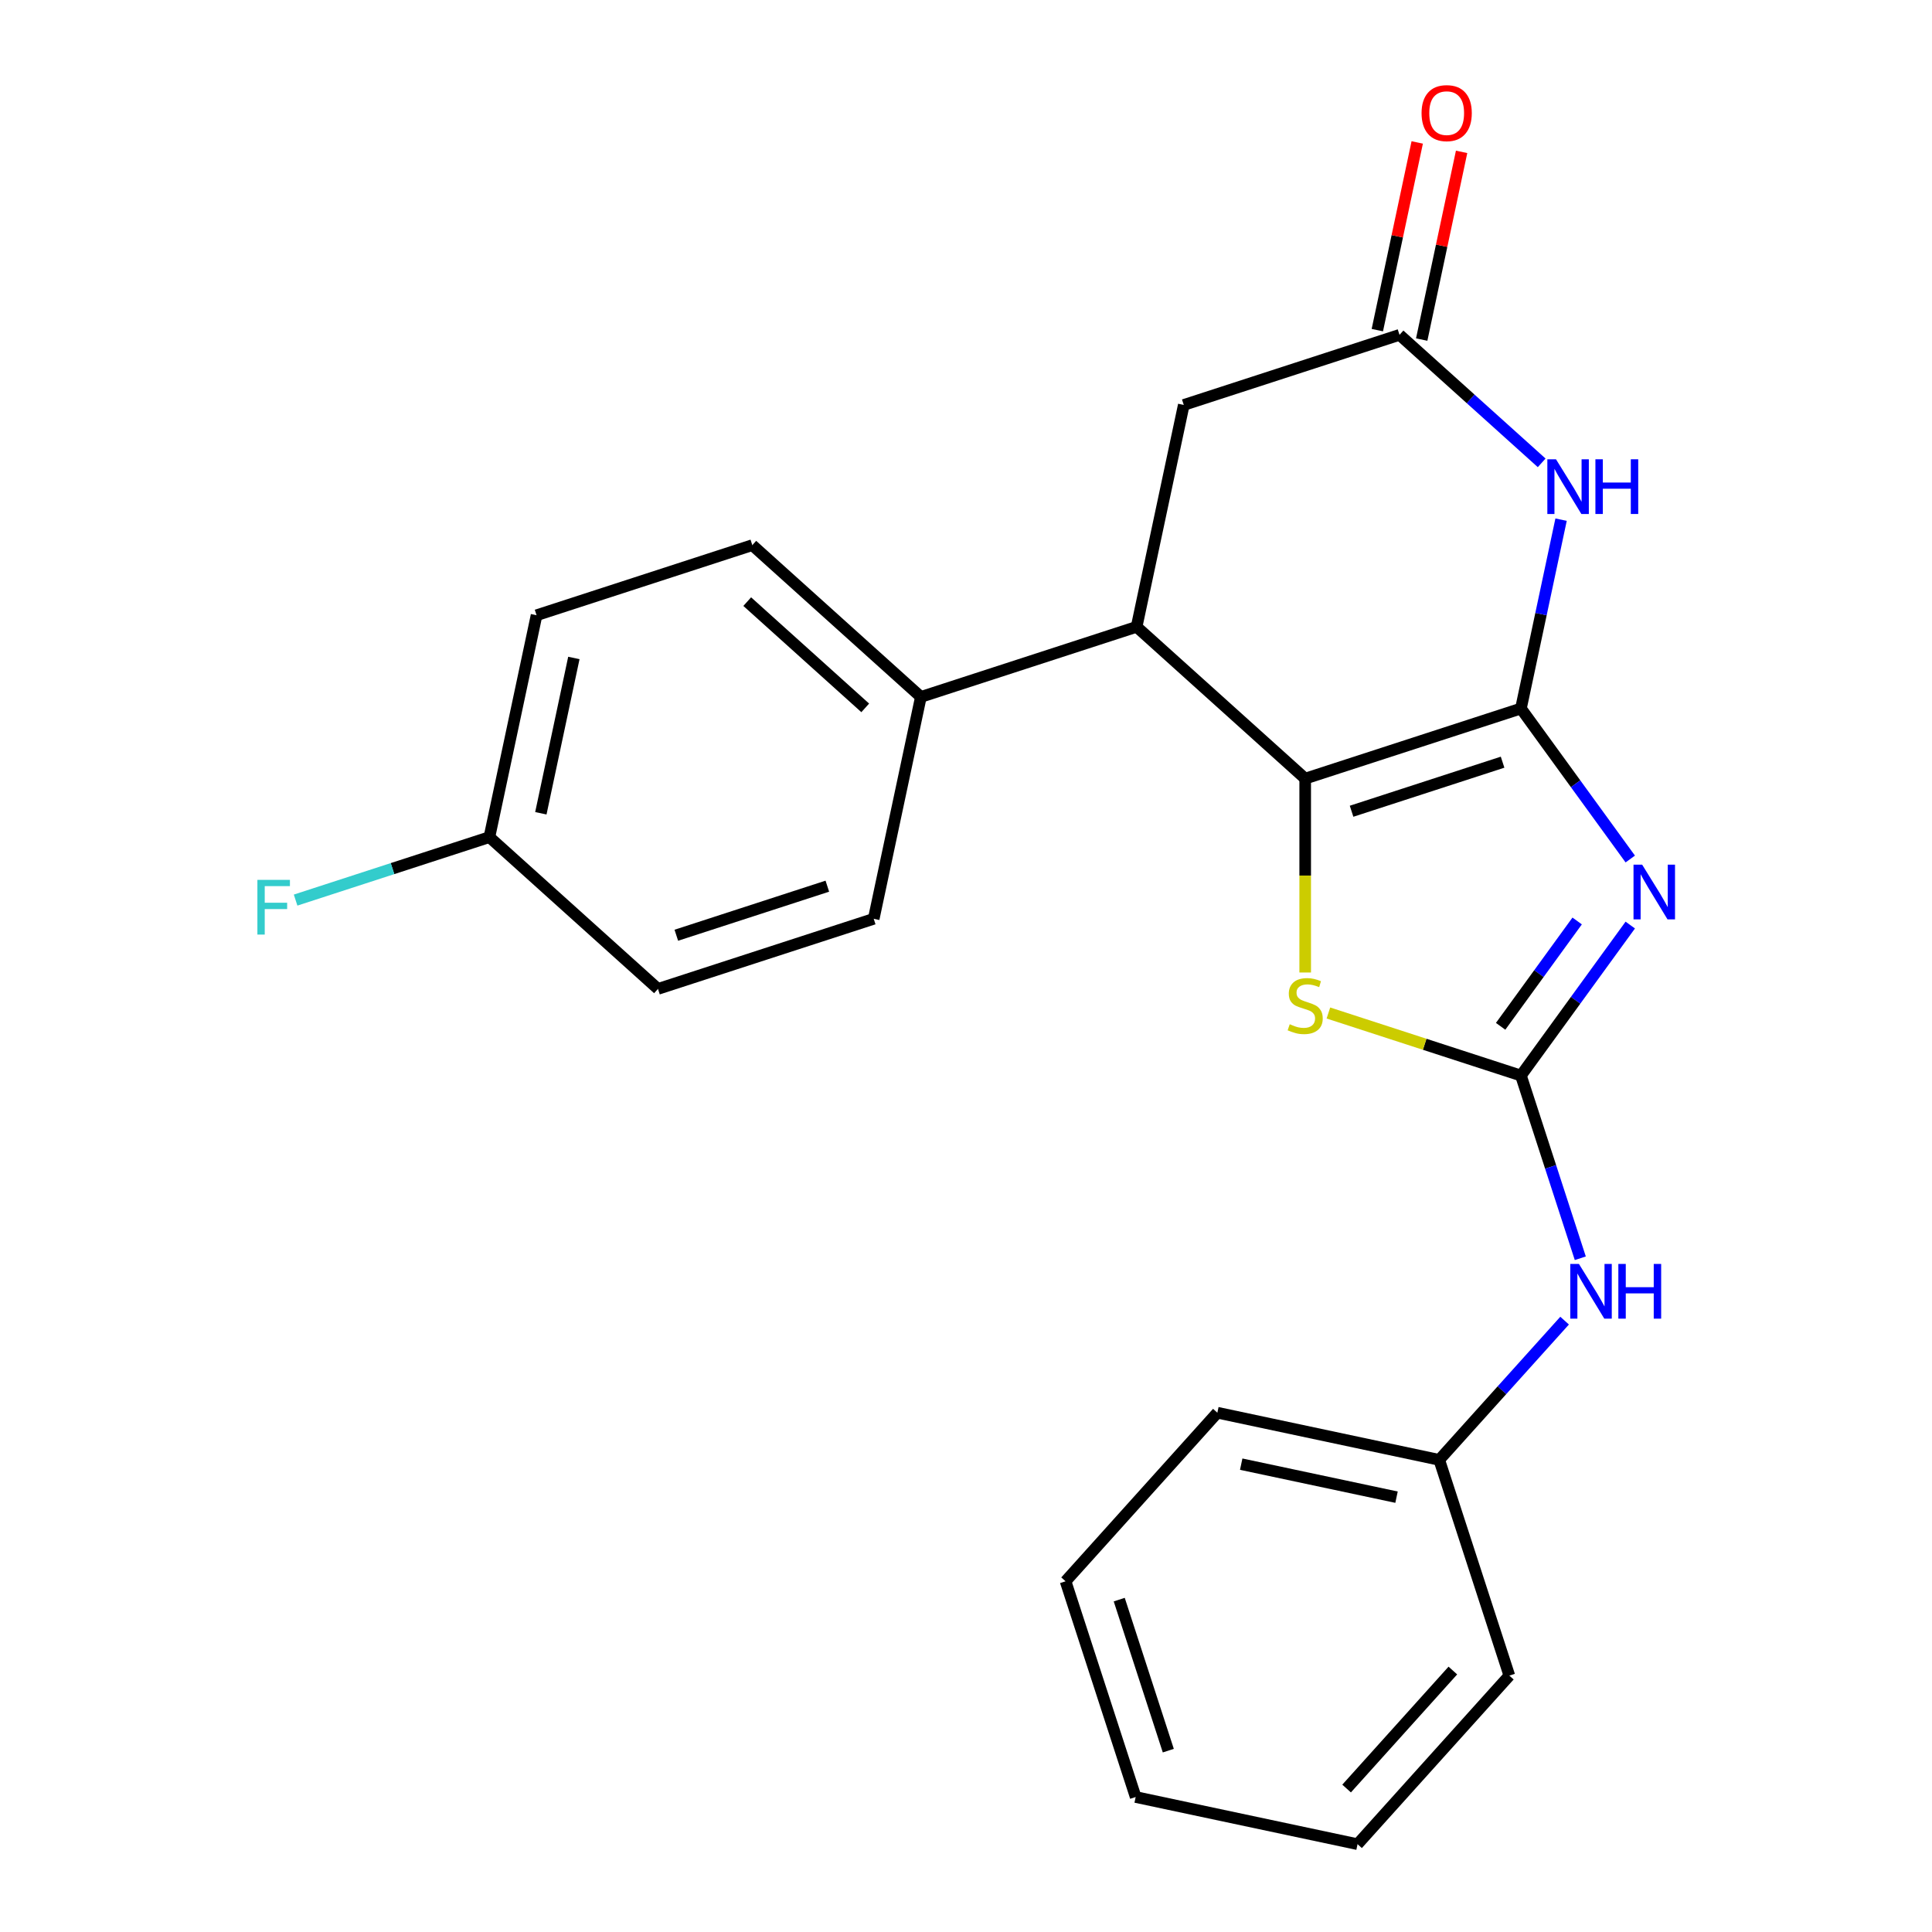 <?xml version='1.0' encoding='iso-8859-1'?>
<svg version='1.1' baseProfile='full'
              xmlns='http://www.w3.org/2000/svg'
                      xmlns:rdkit='http://www.rdkit.org/xml'
                      xmlns:xlink='http://www.w3.org/1999/xlink'
                  xml:space='preserve'
width='1000px' height='1000px' viewBox='0 0 1000 1000'>
<!-- END OF HEADER -->
<rect style='opacity:1.0;fill:#FFFFFF;stroke:none' width='1000' height='1000' x='0' y='0'> </rect>
<path class='bond-0' d='M 787.231,366.728 L 815.527,405.674' style='fill:none;fill-rule:evenodd;stroke:#000000;stroke-width:6px;stroke-linecap:butt;stroke-linejoin:miter;stroke-opacity:1' />
<path class='bond-0' d='M 815.527,405.674 L 843.824,444.621' style='fill:none;fill-rule:evenodd;stroke:#0000FF;stroke-width:6px;stroke-linecap:butt;stroke-linejoin:miter;stroke-opacity:1' />
<path class='bond-1' d='M 787.231,366.728 L 675.565,403.01' style='fill:none;fill-rule:evenodd;stroke:#000000;stroke-width:6px;stroke-linecap:butt;stroke-linejoin:miter;stroke-opacity:1' />
<path class='bond-1' d='M 777.737,394.503 L 699.571,419.901' style='fill:none;fill-rule:evenodd;stroke:#000000;stroke-width:6px;stroke-linecap:butt;stroke-linejoin:miter;stroke-opacity:1' />
<path class='bond-3' d='M 787.231,366.728 L 797.62,317.852' style='fill:none;fill-rule:evenodd;stroke:#000000;stroke-width:6px;stroke-linecap:butt;stroke-linejoin:miter;stroke-opacity:1' />
<path class='bond-3' d='M 797.62,317.852 L 808.009,268.976' style='fill:none;fill-rule:evenodd;stroke:#0000FF;stroke-width:6px;stroke-linecap:butt;stroke-linejoin:miter;stroke-opacity:1' />
<path class='bond-2' d='M 843.824,478.812 L 815.527,517.758' style='fill:none;fill-rule:evenodd;stroke:#0000FF;stroke-width:6px;stroke-linecap:butt;stroke-linejoin:miter;stroke-opacity:1' />
<path class='bond-2' d='M 815.527,517.758 L 787.231,556.705' style='fill:none;fill-rule:evenodd;stroke:#000000;stroke-width:6px;stroke-linecap:butt;stroke-linejoin:miter;stroke-opacity:1' />
<path class='bond-2' d='M 816.337,476.693 L 796.53,503.956' style='fill:none;fill-rule:evenodd;stroke:#0000FF;stroke-width:6px;stroke-linecap:butt;stroke-linejoin:miter;stroke-opacity:1' />
<path class='bond-2' d='M 796.53,503.956 L 776.722,531.218' style='fill:none;fill-rule:evenodd;stroke:#000000;stroke-width:6px;stroke-linecap:butt;stroke-linejoin:miter;stroke-opacity:1' />
<path class='bond-4' d='M 675.565,403.01 L 675.565,453.189' style='fill:none;fill-rule:evenodd;stroke:#000000;stroke-width:6px;stroke-linecap:butt;stroke-linejoin:miter;stroke-opacity:1' />
<path class='bond-4' d='M 675.565,453.189 L 675.565,503.367' style='fill:none;fill-rule:evenodd;stroke:#CCCC00;stroke-width:6px;stroke-linecap:butt;stroke-linejoin:miter;stroke-opacity:1' />
<path class='bond-5' d='M 675.565,403.01 L 588.311,324.446' style='fill:none;fill-rule:evenodd;stroke:#000000;stroke-width:6px;stroke-linecap:butt;stroke-linejoin:miter;stroke-opacity:1' />
<path class='bond-7' d='M 787.231,556.705 L 802.595,603.99' style='fill:none;fill-rule:evenodd;stroke:#000000;stroke-width:6px;stroke-linecap:butt;stroke-linejoin:miter;stroke-opacity:1' />
<path class='bond-7' d='M 802.595,603.99 L 817.959,651.275' style='fill:none;fill-rule:evenodd;stroke:#0000FF;stroke-width:6px;stroke-linecap:butt;stroke-linejoin:miter;stroke-opacity:1' />
<path class='bond-23' d='M 787.231,556.705 L 737.406,540.516' style='fill:none;fill-rule:evenodd;stroke:#000000;stroke-width:6px;stroke-linecap:butt;stroke-linejoin:miter;stroke-opacity:1' />
<path class='bond-23' d='M 737.406,540.516 L 687.58,524.327' style='fill:none;fill-rule:evenodd;stroke:#CCCC00;stroke-width:6px;stroke-linecap:butt;stroke-linejoin:miter;stroke-opacity:1' />
<path class='bond-6' d='M 797.967,239.568 L 761.177,206.442' style='fill:none;fill-rule:evenodd;stroke:#0000FF;stroke-width:6px;stroke-linecap:butt;stroke-linejoin:miter;stroke-opacity:1' />
<path class='bond-6' d='M 761.177,206.442 L 724.388,173.317' style='fill:none;fill-rule:evenodd;stroke:#000000;stroke-width:6px;stroke-linecap:butt;stroke-linejoin:miter;stroke-opacity:1' />
<path class='bond-9' d='M 588.311,324.446 L 476.645,360.728' style='fill:none;fill-rule:evenodd;stroke:#000000;stroke-width:6px;stroke-linecap:butt;stroke-linejoin:miter;stroke-opacity:1' />
<path class='bond-24' d='M 588.311,324.446 L 612.722,209.599' style='fill:none;fill-rule:evenodd;stroke:#000000;stroke-width:6px;stroke-linecap:butt;stroke-linejoin:miter;stroke-opacity:1' />
<path class='bond-8' d='M 724.388,173.317 L 612.722,209.599' style='fill:none;fill-rule:evenodd;stroke:#000000;stroke-width:6px;stroke-linecap:butt;stroke-linejoin:miter;stroke-opacity:1' />
<path class='bond-10' d='M 735.872,175.758 L 746.198,127.182' style='fill:none;fill-rule:evenodd;stroke:#000000;stroke-width:6px;stroke-linecap:butt;stroke-linejoin:miter;stroke-opacity:1' />
<path class='bond-10' d='M 746.198,127.182 L 756.523,78.606' style='fill:none;fill-rule:evenodd;stroke:#FF0000;stroke-width:6px;stroke-linecap:butt;stroke-linejoin:miter;stroke-opacity:1' />
<path class='bond-10' d='M 712.903,170.876 L 723.228,122.3' style='fill:none;fill-rule:evenodd;stroke:#000000;stroke-width:6px;stroke-linecap:butt;stroke-linejoin:miter;stroke-opacity:1' />
<path class='bond-10' d='M 723.228,122.3 L 733.553,73.724' style='fill:none;fill-rule:evenodd;stroke:#FF0000;stroke-width:6px;stroke-linecap:butt;stroke-linejoin:miter;stroke-opacity:1' />
<path class='bond-14' d='M 809.838,683.559 L 777.393,719.592' style='fill:none;fill-rule:evenodd;stroke:#0000FF;stroke-width:6px;stroke-linecap:butt;stroke-linejoin:miter;stroke-opacity:1' />
<path class='bond-14' d='M 777.393,719.592 L 744.949,755.625' style='fill:none;fill-rule:evenodd;stroke:#000000;stroke-width:6px;stroke-linecap:butt;stroke-linejoin:miter;stroke-opacity:1' />
<path class='bond-11' d='M 476.645,360.728 L 389.39,282.164' style='fill:none;fill-rule:evenodd;stroke:#000000;stroke-width:6px;stroke-linecap:butt;stroke-linejoin:miter;stroke-opacity:1' />
<path class='bond-11' d='M 447.844,366.395 L 386.766,311.4' style='fill:none;fill-rule:evenodd;stroke:#000000;stroke-width:6px;stroke-linecap:butt;stroke-linejoin:miter;stroke-opacity:1' />
<path class='bond-12' d='M 476.645,360.728 L 452.233,475.575' style='fill:none;fill-rule:evenodd;stroke:#000000;stroke-width:6px;stroke-linecap:butt;stroke-linejoin:miter;stroke-opacity:1' />
<path class='bond-16' d='M 389.39,282.164 L 277.724,318.446' style='fill:none;fill-rule:evenodd;stroke:#000000;stroke-width:6px;stroke-linecap:butt;stroke-linejoin:miter;stroke-opacity:1' />
<path class='bond-15' d='M 452.233,475.575 L 340.567,511.857' style='fill:none;fill-rule:evenodd;stroke:#000000;stroke-width:6px;stroke-linecap:butt;stroke-linejoin:miter;stroke-opacity:1' />
<path class='bond-15' d='M 428.227,458.684 L 350.061,484.082' style='fill:none;fill-rule:evenodd;stroke:#000000;stroke-width:6px;stroke-linecap:butt;stroke-linejoin:miter;stroke-opacity:1' />
<path class='bond-13' d='M 253.313,433.293 L 340.567,511.857' style='fill:none;fill-rule:evenodd;stroke:#000000;stroke-width:6px;stroke-linecap:butt;stroke-linejoin:miter;stroke-opacity:1' />
<path class='bond-17' d='M 253.313,433.293 L 203.158,449.59' style='fill:none;fill-rule:evenodd;stroke:#000000;stroke-width:6px;stroke-linecap:butt;stroke-linejoin:miter;stroke-opacity:1' />
<path class='bond-17' d='M 203.158,449.59 L 153.003,465.886' style='fill:none;fill-rule:evenodd;stroke:#33CCCC;stroke-width:6px;stroke-linecap:butt;stroke-linejoin:miter;stroke-opacity:1' />
<path class='bond-25' d='M 253.313,433.293 L 277.724,318.446' style='fill:none;fill-rule:evenodd;stroke:#000000;stroke-width:6px;stroke-linecap:butt;stroke-linejoin:miter;stroke-opacity:1' />
<path class='bond-25' d='M 279.944,420.948 L 297.032,340.556' style='fill:none;fill-rule:evenodd;stroke:#000000;stroke-width:6px;stroke-linecap:butt;stroke-linejoin:miter;stroke-opacity:1' />
<path class='bond-18' d='M 744.949,755.625 L 630.102,731.214' style='fill:none;fill-rule:evenodd;stroke:#000000;stroke-width:6px;stroke-linecap:butt;stroke-linejoin:miter;stroke-opacity:1' />
<path class='bond-18' d='M 722.84,774.933 L 642.447,757.845' style='fill:none;fill-rule:evenodd;stroke:#000000;stroke-width:6px;stroke-linecap:butt;stroke-linejoin:miter;stroke-opacity:1' />
<path class='bond-19' d='M 744.949,755.625 L 781.231,867.291' style='fill:none;fill-rule:evenodd;stroke:#000000;stroke-width:6px;stroke-linecap:butt;stroke-linejoin:miter;stroke-opacity:1' />
<path class='bond-21' d='M 630.102,731.214 L 551.538,818.468' style='fill:none;fill-rule:evenodd;stroke:#000000;stroke-width:6px;stroke-linecap:butt;stroke-linejoin:miter;stroke-opacity:1' />
<path class='bond-20' d='M 781.231,867.291 L 702.667,954.545' style='fill:none;fill-rule:evenodd;stroke:#000000;stroke-width:6px;stroke-linecap:butt;stroke-linejoin:miter;stroke-opacity:1' />
<path class='bond-20' d='M 751.996,864.666 L 697.001,925.744' style='fill:none;fill-rule:evenodd;stroke:#000000;stroke-width:6px;stroke-linecap:butt;stroke-linejoin:miter;stroke-opacity:1' />
<path class='bond-26' d='M 702.667,954.545 L 587.821,930.134' style='fill:none;fill-rule:evenodd;stroke:#000000;stroke-width:6px;stroke-linecap:butt;stroke-linejoin:miter;stroke-opacity:1' />
<path class='bond-22' d='M 551.538,818.468 L 587.821,930.134' style='fill:none;fill-rule:evenodd;stroke:#000000;stroke-width:6px;stroke-linecap:butt;stroke-linejoin:miter;stroke-opacity:1' />
<path class='bond-22' d='M 579.314,827.962 L 604.711,906.128' style='fill:none;fill-rule:evenodd;stroke:#000000;stroke-width:6px;stroke-linecap:butt;stroke-linejoin:miter;stroke-opacity:1' />
<path  class='atom-1' d='M 849.984 447.556
L 859.264 462.556
Q 860.184 464.036, 861.664 466.716
Q 863.144 469.396, 863.224 469.556
L 863.224 447.556
L 866.984 447.556
L 866.984 475.876
L 863.104 475.876
L 853.144 459.476
Q 851.984 457.556, 850.744 455.356
Q 849.544 453.156, 849.184 452.476
L 849.184 475.876
L 845.504 475.876
L 845.504 447.556
L 849.984 447.556
' fill='#0000FF'/>
<path  class='atom-4' d='M 805.382 237.721
L 814.662 252.721
Q 815.582 254.201, 817.062 256.881
Q 818.542 259.561, 818.622 259.721
L 818.622 237.721
L 822.382 237.721
L 822.382 266.041
L 818.502 266.041
L 808.542 249.641
Q 807.382 247.721, 806.142 245.521
Q 804.942 243.321, 804.582 242.641
L 804.582 266.041
L 800.902 266.041
L 800.902 237.721
L 805.382 237.721
' fill='#0000FF'/>
<path  class='atom-4' d='M 825.782 237.721
L 829.622 237.721
L 829.622 249.761
L 844.102 249.761
L 844.102 237.721
L 847.942 237.721
L 847.942 266.041
L 844.102 266.041
L 844.102 252.961
L 829.622 252.961
L 829.622 266.041
L 825.782 266.041
L 825.782 237.721
' fill='#0000FF'/>
<path  class='atom-5' d='M 667.565 530.143
Q 667.885 530.263, 669.205 530.823
Q 670.525 531.383, 671.965 531.743
Q 673.445 532.063, 674.885 532.063
Q 677.565 532.063, 679.125 530.783
Q 680.685 529.463, 680.685 527.183
Q 680.685 525.623, 679.885 524.663
Q 679.125 523.703, 677.925 523.183
Q 676.725 522.663, 674.725 522.063
Q 672.205 521.303, 670.685 520.583
Q 669.205 519.863, 668.125 518.343
Q 667.085 516.823, 667.085 514.263
Q 667.085 510.703, 669.485 508.503
Q 671.925 506.303, 676.725 506.303
Q 680.005 506.303, 683.725 507.863
L 682.805 510.943
Q 679.405 509.543, 676.845 509.543
Q 674.085 509.543, 672.565 510.703
Q 671.045 511.823, 671.085 513.783
Q 671.085 515.303, 671.845 516.223
Q 672.645 517.143, 673.765 517.663
Q 674.925 518.183, 676.845 518.783
Q 679.405 519.583, 680.925 520.383
Q 682.445 521.183, 683.525 522.823
Q 684.645 524.423, 684.645 527.183
Q 684.645 531.103, 682.005 533.223
Q 679.405 535.303, 675.045 535.303
Q 672.525 535.303, 670.605 534.743
Q 668.725 534.223, 666.485 533.303
L 667.565 530.143
' fill='#CCCC00'/>
<path  class='atom-8' d='M 817.253 654.211
L 826.533 669.211
Q 827.453 670.691, 828.933 673.371
Q 830.413 676.051, 830.493 676.211
L 830.493 654.211
L 834.253 654.211
L 834.253 682.531
L 830.373 682.531
L 820.413 666.131
Q 819.253 664.211, 818.013 662.011
Q 816.813 659.811, 816.453 659.131
L 816.453 682.531
L 812.773 682.531
L 812.773 654.211
L 817.253 654.211
' fill='#0000FF'/>
<path  class='atom-8' d='M 837.653 654.211
L 841.493 654.211
L 841.493 666.251
L 855.973 666.251
L 855.973 654.211
L 859.813 654.211
L 859.813 682.531
L 855.973 682.531
L 855.973 669.451
L 841.493 669.451
L 841.493 682.531
L 837.653 682.531
L 837.653 654.211
' fill='#0000FF'/>
<path  class='atom-11' d='M 735.799 58.55
Q 735.799 51.75, 739.159 47.95
Q 742.519 44.15, 748.799 44.15
Q 755.079 44.15, 758.439 47.95
Q 761.799 51.75, 761.799 58.55
Q 761.799 65.43, 758.399 69.35
Q 754.999 73.23, 748.799 73.23
Q 742.559 73.23, 739.159 69.35
Q 735.799 65.47, 735.799 58.55
M 748.799 70.03
Q 753.119 70.03, 755.439 67.15
Q 757.799 64.23, 757.799 58.55
Q 757.799 52.99, 755.439 50.19
Q 753.119 47.35, 748.799 47.35
Q 744.479 47.35, 742.119 50.15
Q 739.799 52.95, 739.799 58.55
Q 739.799 64.27, 742.119 67.15
Q 744.479 70.03, 748.799 70.03
' fill='#FF0000'/>
<path  class='atom-18' d='M 133.227 455.416
L 150.067 455.416
L 150.067 458.656
L 137.027 458.656
L 137.027 467.256
L 148.627 467.256
L 148.627 470.536
L 137.027 470.536
L 137.027 483.736
L 133.227 483.736
L 133.227 455.416
' fill='#33CCCC'/>
</svg>
